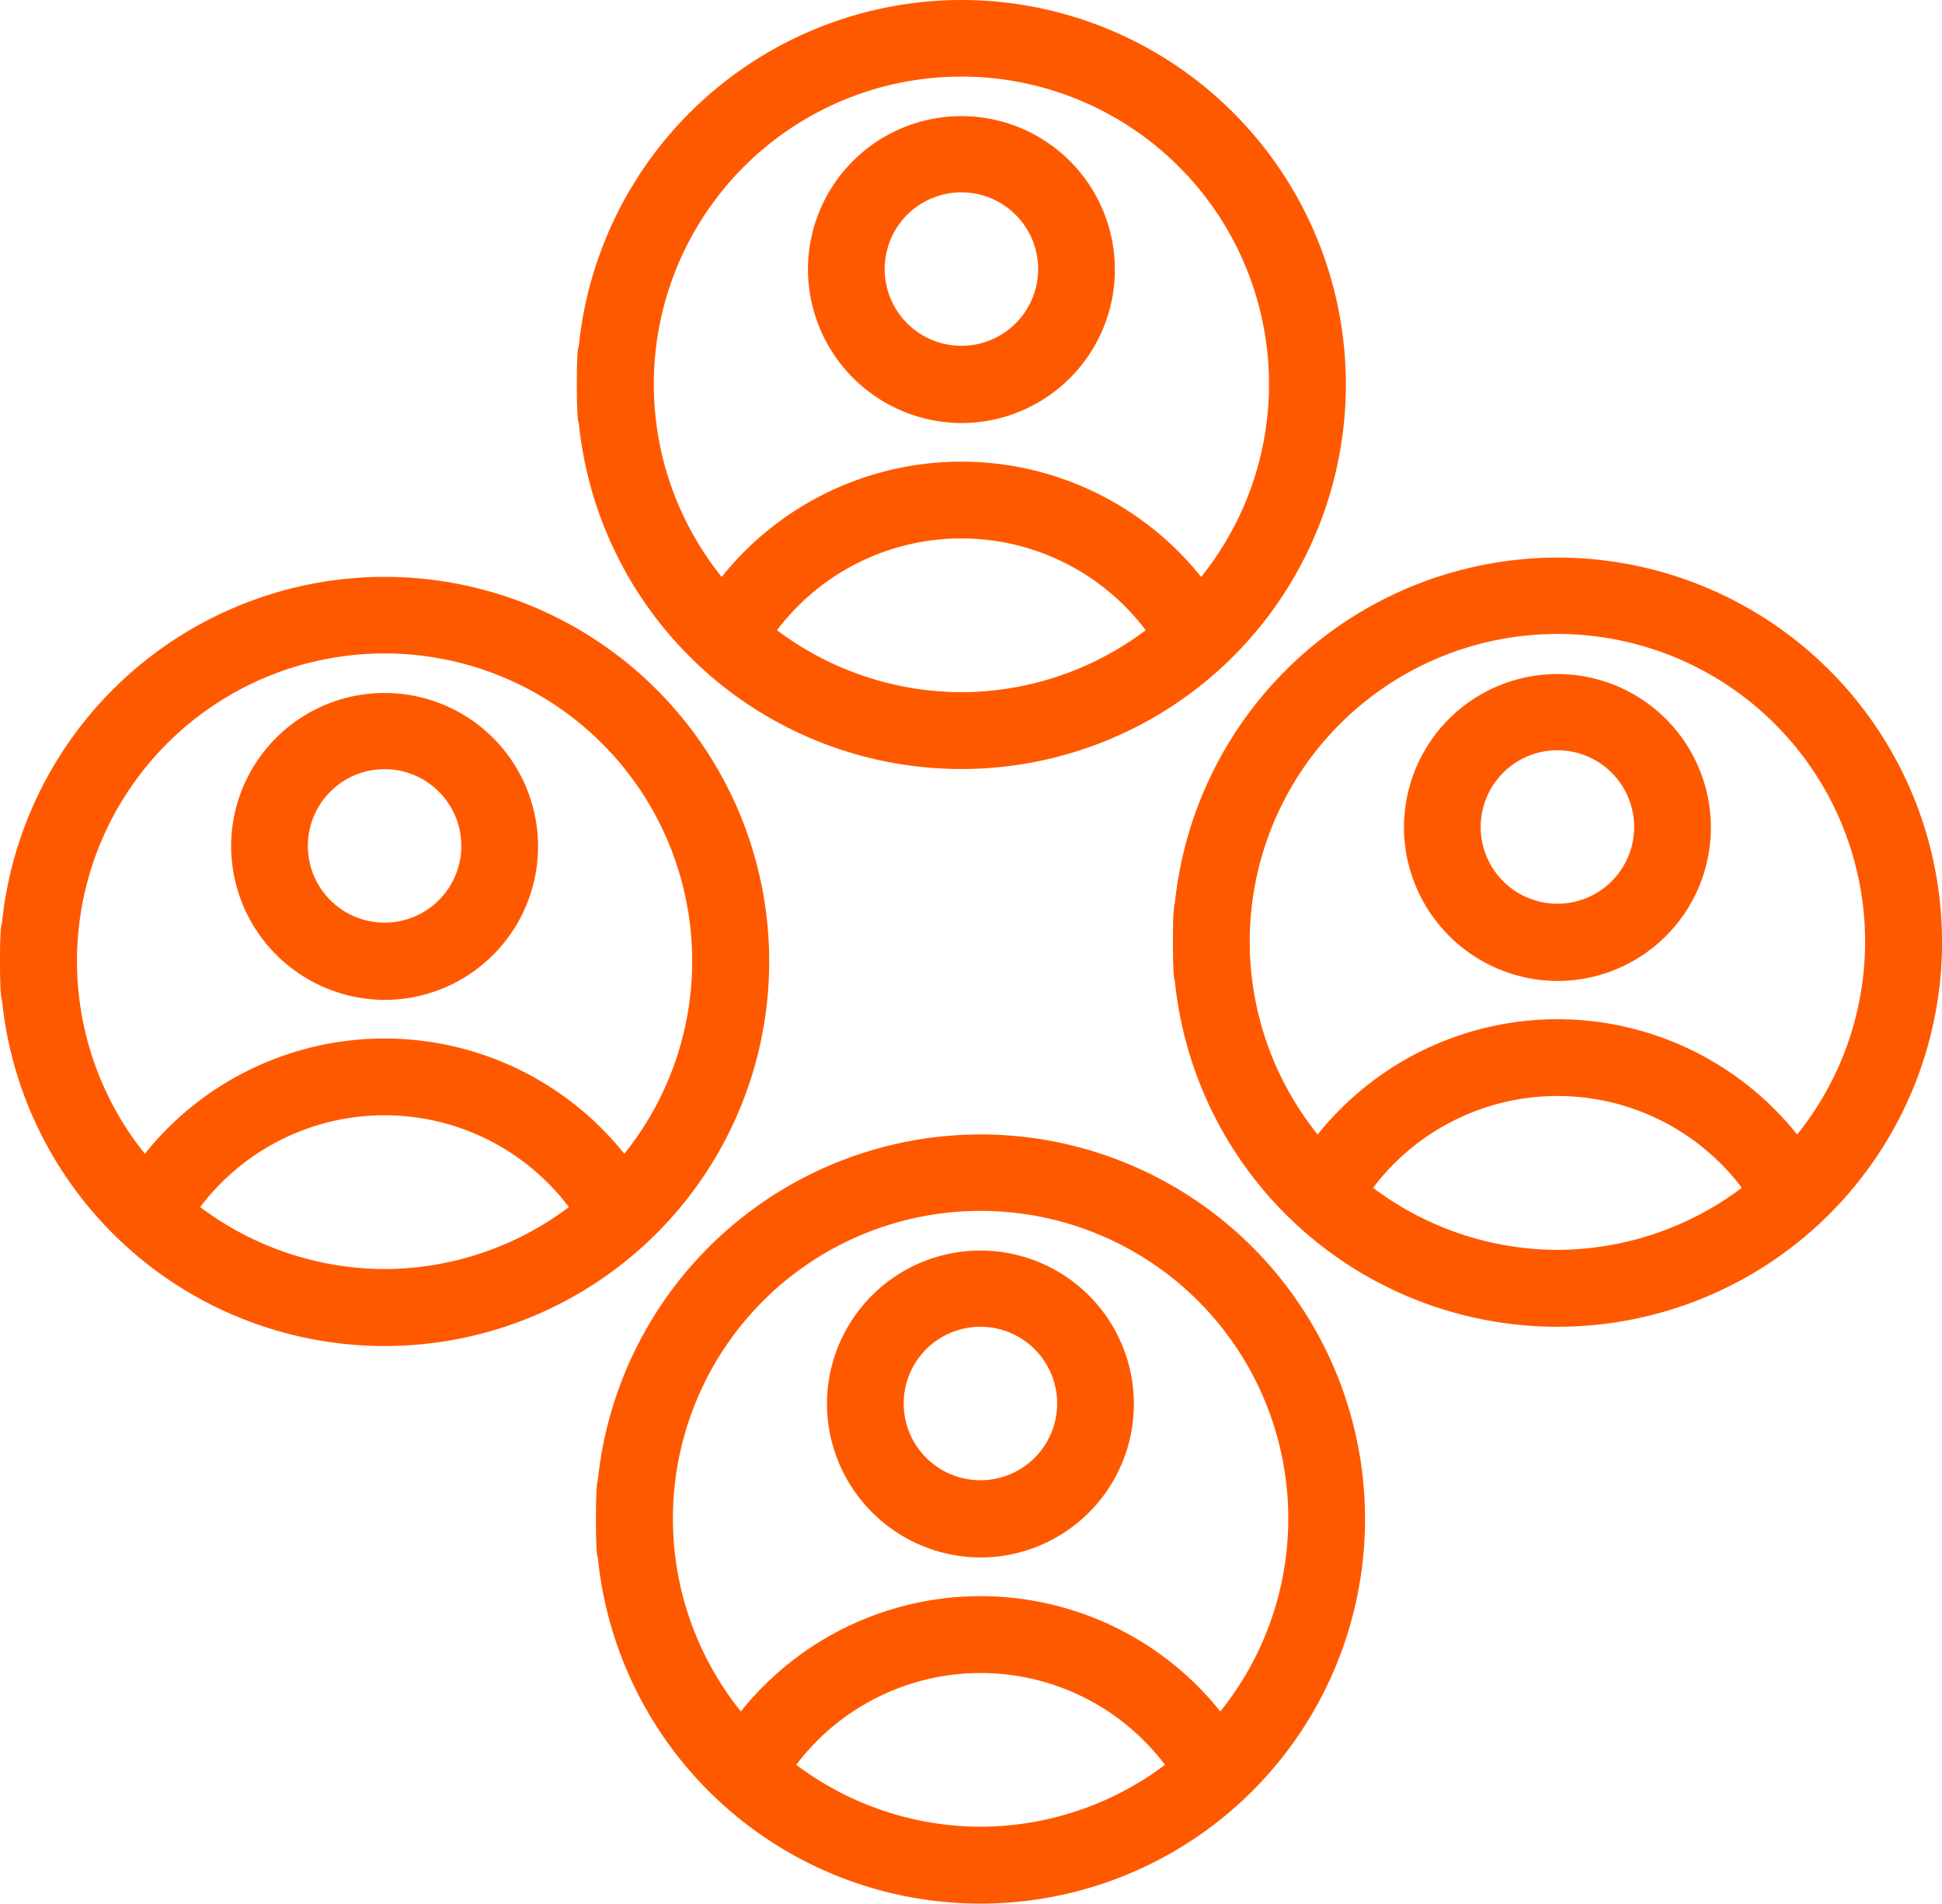 <svg id="Capa_1" data-name="Capa 1" xmlns="http://www.w3.org/2000/svg" viewBox="0 0 227.79 223.28"><defs><style>.cls-1{fill:#ff5900;}</style></defs><path class="cls-1" d="M45.11,90.22a9,9,0,1,1-9,9,9,9,0,0,1,9-9m0,27.06a18,18,0,1,0-18-18,18.07,18.07,0,0,0,18.05,18"/><path class="cls-1" d="M73.23,135.33a36,36,0,0,0-56.24,0,36.08,36.08,0,1,1,56.24,0M45.11,148.85a36.15,36.15,0,0,1-21.63-7.27,27.1,27.1,0,0,1,43.25,0,36.08,36.08,0,0,1-21.62,7.27m0-81.19A45.17,45.17,0,0,0,.23,108.26s-.23,0-.23,4.51.23,4.5.23,4.5A45.11,45.11,0,1,0,45.11,67.66"/><path class="cls-1" d="M112.77,22.56a9,9,0,1,1-9,9,9,9,0,0,1,9-9m0,27.06a18,18,0,1,0-18-18,18.07,18.07,0,0,0,18,18"/><path class="cls-1" d="M140.89,67.67a36,36,0,0,0-56.24,0,36.08,36.08,0,1,1,56.24,0M112.77,81.19a36.15,36.15,0,0,1-21.63-7.27,27.1,27.1,0,0,1,43.25,0,36.08,36.08,0,0,1-21.62,7.27m0-81.19A45.17,45.17,0,0,0,67.89,40.6s-.23,0-.23,4.51.23,4.5.23,4.5A45.1,45.1,0,1,0,112.77,0"/><path class="cls-1" d="M115,155.62a9,9,0,1,1-9,9,9,9,0,0,1,9-9m0,27.06a18,18,0,1,0-18-18,18.07,18.07,0,0,0,18,18"/><path class="cls-1" d="M143.14,200.74a36,36,0,0,0-56.24,0,36.09,36.09,0,1,1,56.24,0M115,214.26A36.06,36.06,0,0,1,93.4,207a27.1,27.1,0,0,1,43.25,0A36.12,36.12,0,0,1,115,214.26m0-81.2a45.18,45.18,0,0,0-44.88,40.61s-.22,0-.22,4.5.22,4.51.22,4.51A45.11,45.11,0,1,0,115,133.06"/><path class="cls-1" d="M182.68,88a9,9,0,1,1-9,9,9,9,0,0,1,9-9m0,27.06a18,18,0,1,0-18-18,18.07,18.07,0,0,0,18,18"/><path class="cls-1" d="M210.8,133.07a36,36,0,0,0-56.24,0,36.09,36.09,0,1,1,56.24,0M182.68,146.6a36.06,36.06,0,0,1-21.62-7.28,27.1,27.1,0,0,1,43.25,0,36.14,36.14,0,0,1-21.63,7.28m0-81.2A45.18,45.18,0,0,0,137.8,106s-.22,0-.22,4.51.22,4.51.22,4.51A45.11,45.11,0,1,0,182.68,65.4"/></svg>